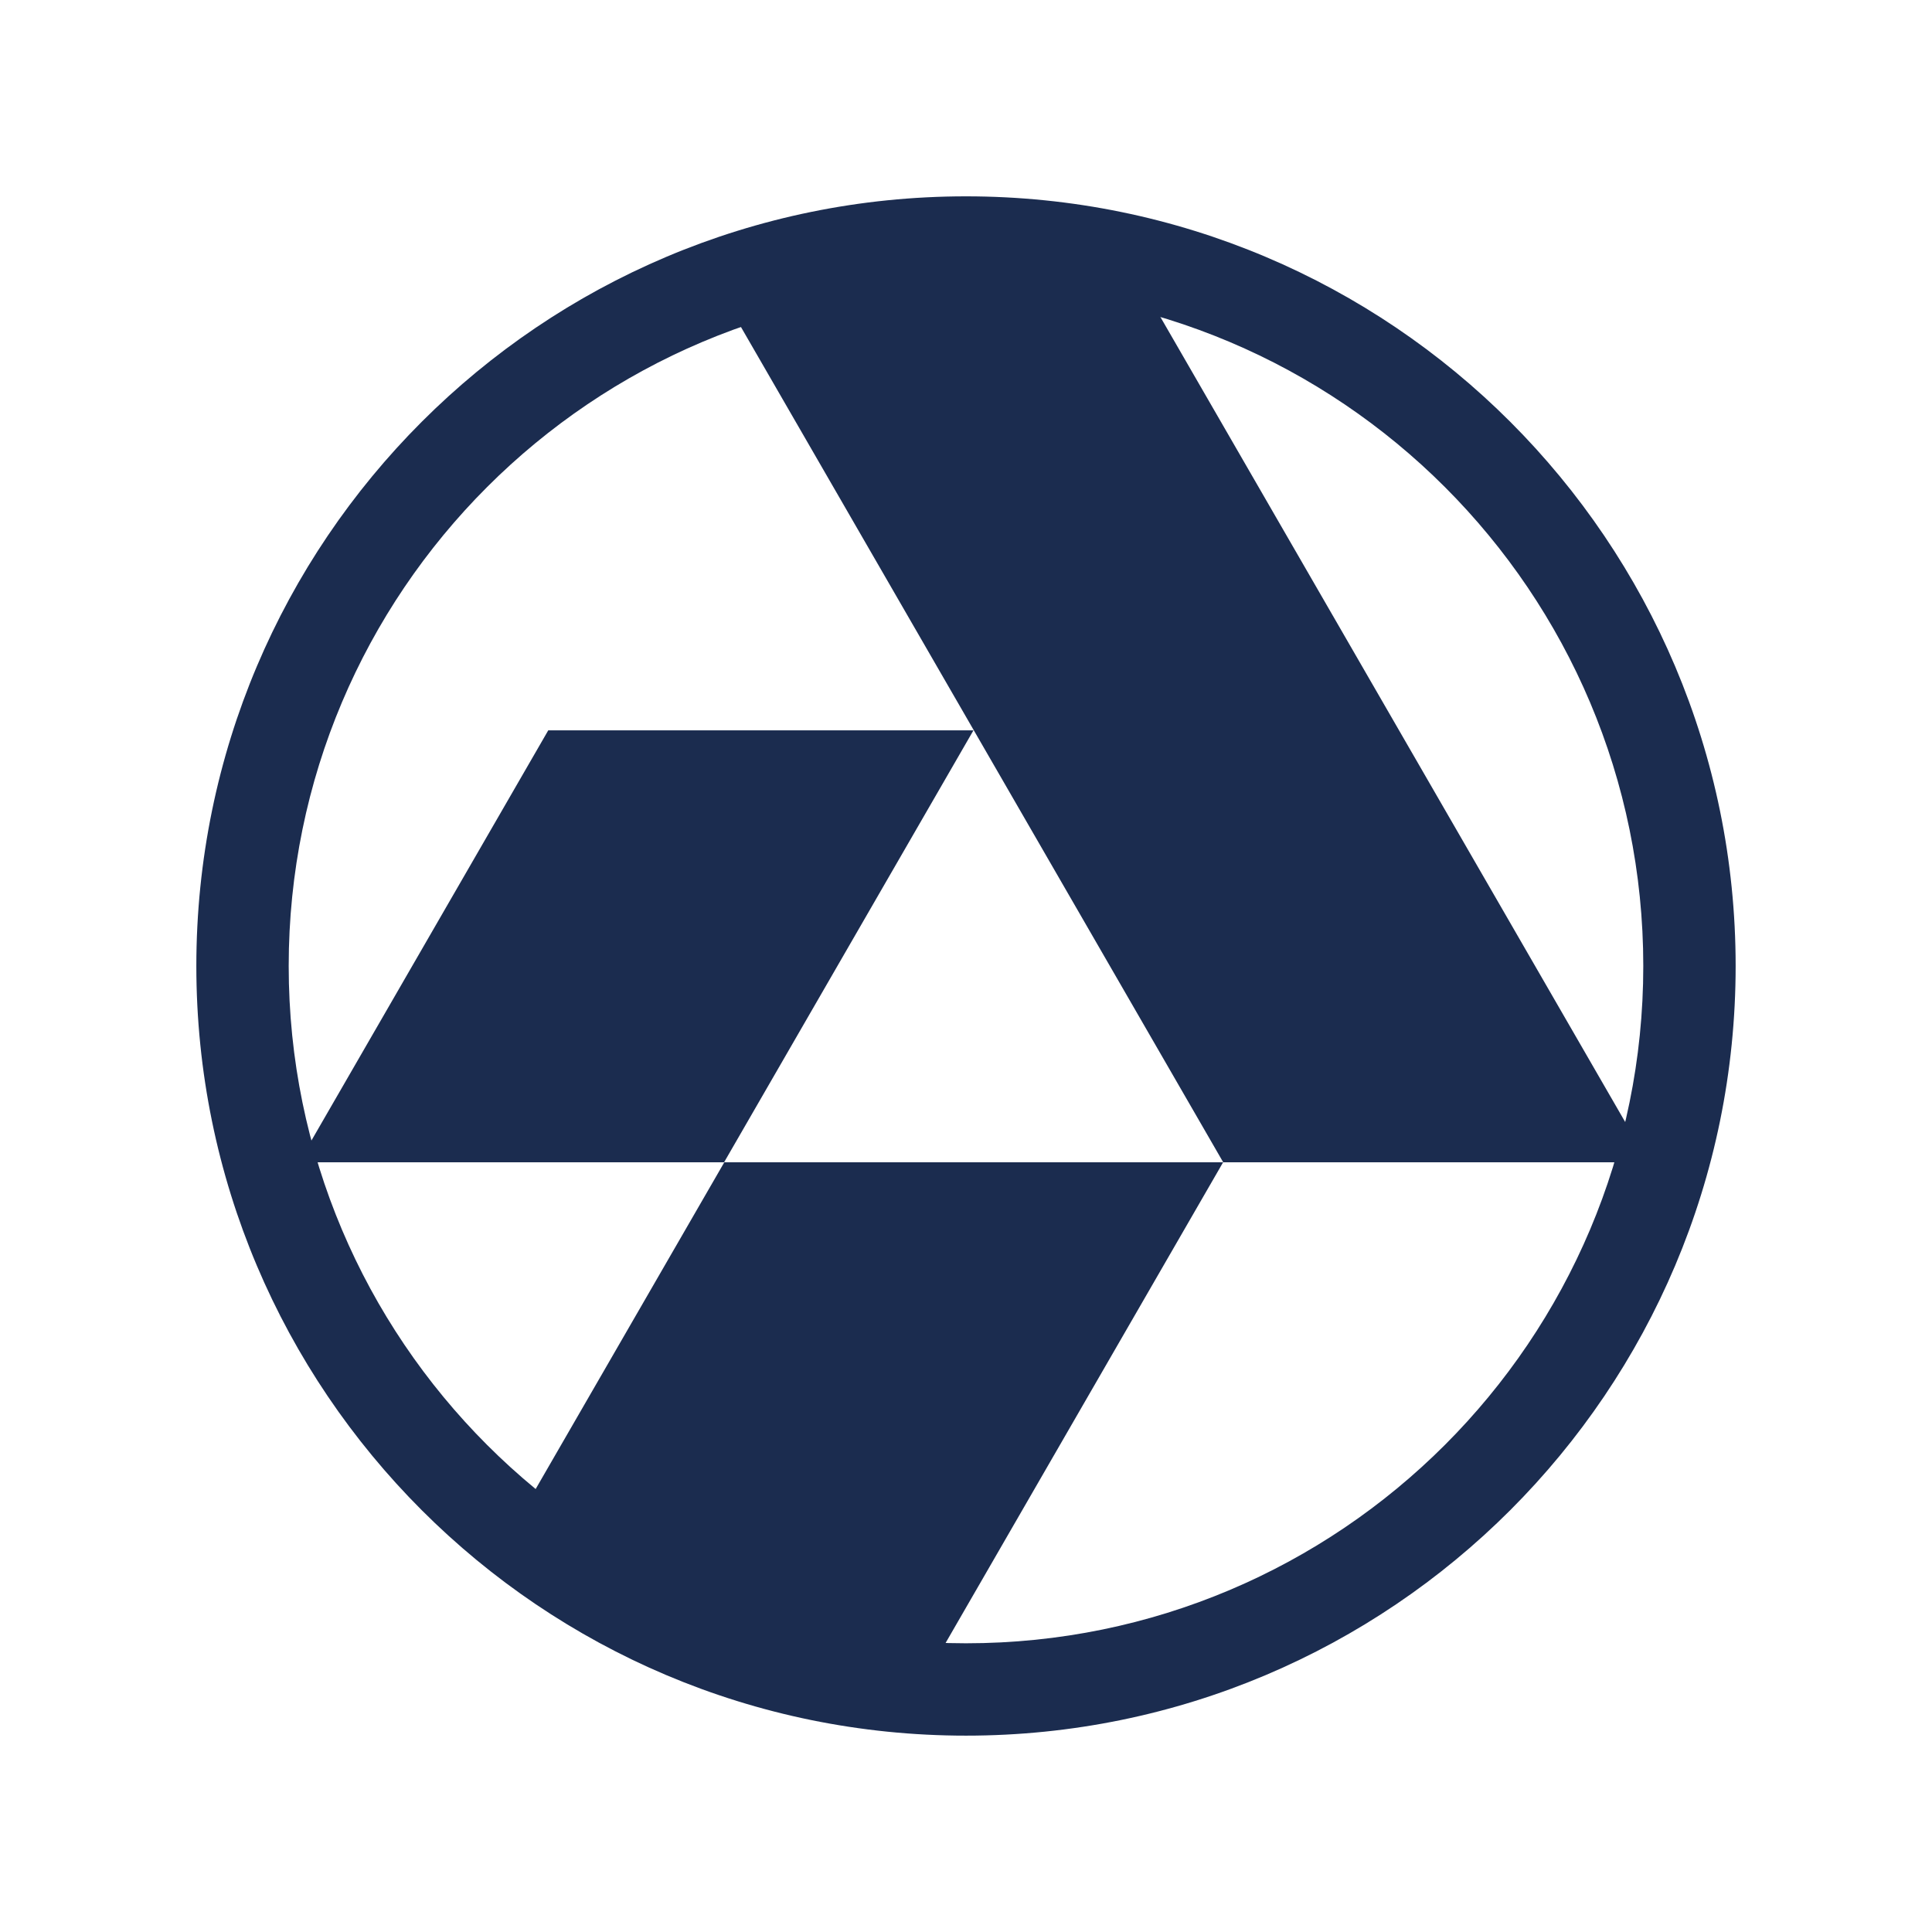 <?xml version="1.0" encoding="UTF-8"?> <svg xmlns="http://www.w3.org/2000/svg" xmlns:xlink="http://www.w3.org/1999/xlink" version="1.1" width="1000" height="1000"><style> #light-icon { display: inline; } #dark-icon { display: none; } @media (prefers-color-scheme: dark) { #light-icon { display: none; } #dark-icon { display: inline; } } </style><g id="light-icon"><svg xmlns="http://www.w3.org/2000/svg" xmlns:xlink="http://www.w3.org/1999/xlink" version="1.1" width="1000" height="1000"><g><g transform="matrix(4.065,0,0,4.065,-5.684341886080802e-14,-5.684341886080802e-14)"><svg xmlns="http://www.w3.org/2000/svg" xmlns:xlink="http://www.w3.org/1999/xlink" version="1.1" width="246" height="246"><svg xmlns="http://www.w3.org/2000/svg" width="246" height="246" viewBox="0 0 246 246" fill="none"><path d="M209.24 123C209.24 75.371 170.629 36.76 123 36.76C75.371 36.76 36.76 75.371 36.76 123C36.76 170.629 75.371 209.24 123 209.24V221C68.876 221 25 177.124 25 123C25 68.876 68.876 25 123 25C177.124 25 221 68.876 221 123C221 177.124 177.124 221 123 221V209.24C170.629 209.24 209.24 170.629 209.24 123Z" fill="#1B2C4F"></path><path d="M92.198 147.994H38.056L69.811 92.993H123.953L92.198 147.994Z" fill="#1B2C4F"></path><path d="M118.116 213.16H90.72V209.241H86.8V203.36H69.16V197.48H63.654L92.227 147.993H155.741L118.116 213.16ZM160.571 139.627L157.175 145.51V137.666L160.571 139.627Z" fill="#1B2C4F"></path><path d="M155.752 147.994H209.896L145.224 35.98H91.08L155.752 147.994Z" fill="#1B2C4F"></path></svg></svg></g></g></svg></g><g id="dark-icon"><svg xmlns="http://www.w3.org/2000/svg" xmlns:xlink="http://www.w3.org/1999/xlink" version="1.1" width="1000" height="1000"><g><g transform="matrix(4.065,0,0,4.065,-5.684341886080802e-14,-5.684341886080802e-14)"><svg xmlns="http://www.w3.org/2000/svg" xmlns:xlink="http://www.w3.org/1999/xlink" version="1.1" width="246" height="246"><svg xmlns="http://www.w3.org/2000/svg" width="246" height="246" viewBox="0 0 246 246" fill="none"><path d="M209.24 123C209.24 75.371 170.629 36.76 123 36.76C75.371 36.76 36.76 75.371 36.76 123C36.76 170.629 75.371 209.24 123 209.24V221C68.876 221 25 177.124 25 123C25 68.876 68.876 25 123 25C177.124 25 221 68.876 221 123C221 177.124 177.124 221 123 221V209.24C170.629 209.24 209.24 170.629 209.24 123Z" fill="white"></path><path d="M92.198 147.994H38.056L69.811 92.993H123.953L92.198 147.994Z" fill="white"></path><path d="M118.116 213.16H90.72V209.241H86.8V203.36H69.16V197.48H63.654L92.227 147.993H155.741L118.116 213.16ZM160.571 139.627L157.175 145.51V137.666L160.571 139.627Z" fill="white"></path><path d="M155.752 147.994H209.896L145.224 35.98H91.08L155.752 147.994Z" fill="white"></path></svg></svg></g></g></svg></g></svg> 